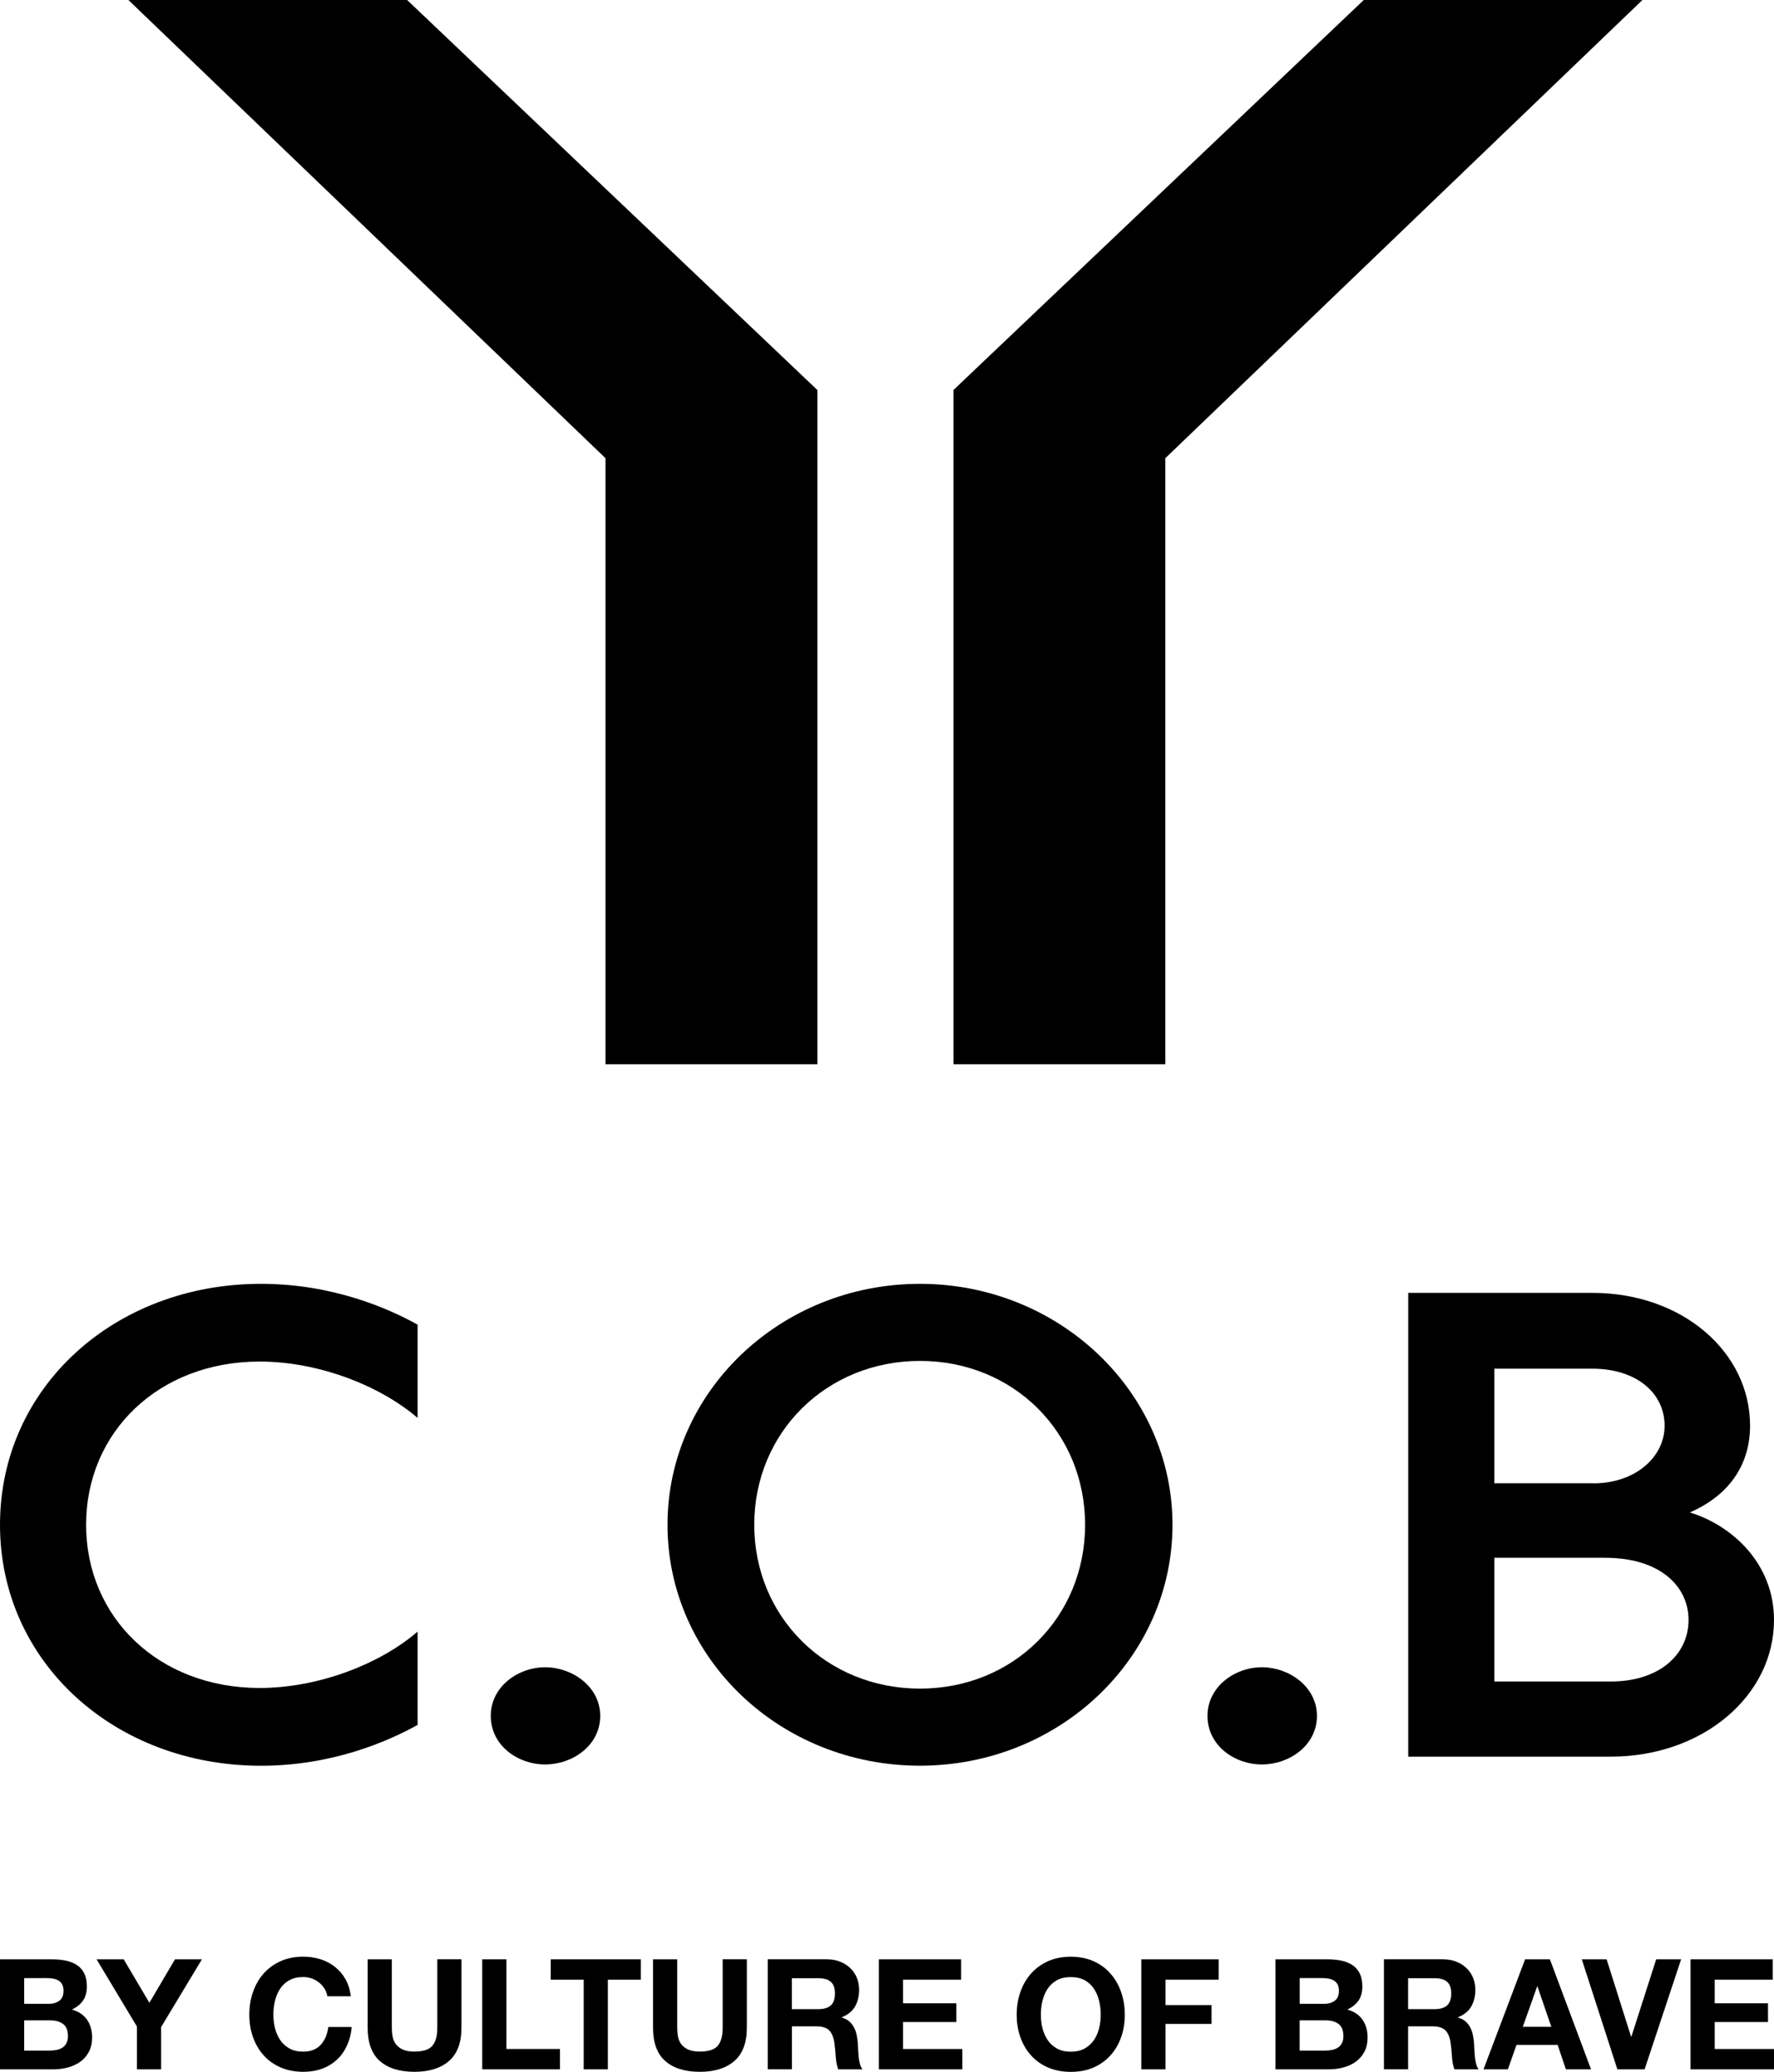<svg xml:space="preserve" style="enable-background:new 0 0 301.62 352.14;" viewBox="0 0 301.62 352.14" y="0px" x="0px" xmlns:xlink="http://www.w3.org/1999/xlink" xmlns="http://www.w3.org/2000/svg" id="Layer_1" version="1.1">
<g>
	<g>
		<g>
			<g>
				<g>
					<polygon points="138.97,66.29 138.97,180.89 102.95,180.89 102.95,77.88 21.83,0 69.22,0"></polygon>
				</g>
				<g>
					<polygon points="279.25,0 198.13,77.88 198.13,180.89 162.11,180.89 162.11,66.29 231.87,0"></polygon>
				</g>
			</g>
			<g>
				<path d="M71,293.18c-4.96,2.75-14.42,6.94-26.64,6.94C19.48,300.11,0,282.5,0,259.16c0-23.34,19.48-40.95,44.36-40.95
					c12.22,0,21.69,4.18,26.64,6.94V241c-6.39-5.5-16.84-9.58-26.86-9.58c-17.17,0-29.5,12-29.5,27.74s12.33,27.74,29.5,27.74
					c10.02,0,20.48-4.07,26.86-9.58V293.18z"></path>
				<path d="M92.69,283.38c4.62,0,9.36,3.3,9.36,8.26c0,5.06-4.73,8.26-9.36,8.26c-4.62,0-9.25-3.19-9.25-8.26
					C83.44,286.68,88.07,283.38,92.69,283.38z"></path>
				<path d="M156.42,218.21c23.67,0,42.93,18.38,42.93,40.95c0,22.68-19.26,40.95-42.93,40.95c-23.78,0-42.93-18.27-42.93-40.95
					C113.49,236.59,132.65,218.21,156.42,218.21z M156.42,287.01c15.85,0,28.07-12.11,28.07-27.85s-12.22-27.85-28.07-27.85
					s-28.18,12.11-28.18,27.85S140.57,287.01,156.42,287.01z"></path>
				<path d="M214.55,283.38c4.62,0,9.36,3.3,9.36,8.26c0,5.06-4.73,8.26-9.36,8.26c-4.62,0-9.25-3.19-9.25-8.26
					C205.31,286.68,209.93,283.38,214.55,283.38z"></path>
				<path d="M239.43,219.75h31.37c15.19,0,26.75,10.02,26.75,22.57c0,6.05-2.97,11.56-10.24,14.75c6.93,2.09,14.31,8.48,14.31,18.27
					c0,12.88-12.11,23.23-27.74,23.23h-34.45V219.75z M270.91,252.12c7.05,0,12.11-4.4,12.11-9.8c0-5.5-4.73-9.69-12.33-9.69h-16.62
					v19.48H270.91z M273.88,285.8c8.15,0,13.21-4.51,13.21-10.46c0-5.72-4.84-10.57-14.2-10.57h-18.82v21.03H273.88z"></path>
			</g>
		</g>
	</g>
	<g>
		<path d="M8.8,333.02c0.89,0,1.7,0.08,2.44,0.23c0.73,0.16,1.36,0.42,1.88,0.77c0.53,0.36,0.93,0.84,1.22,1.43s0.43,1.33,0.43,2.2
			c0,0.94-0.21,1.73-0.64,2.36c-0.43,0.63-1.06,1.14-1.9,1.55c1.15,0.33,2.01,0.91,2.58,1.74c0.57,0.83,0.85,1.83,0.85,3
			c0,0.94-0.18,1.76-0.55,2.45s-0.86,1.25-1.48,1.69c-0.62,0.44-1.33,0.76-2.12,0.97c-0.8,0.21-1.61,0.31-2.45,0.31H0v-18.7H8.8z
			 M8.28,340.59c0.73,0,1.33-0.18,1.81-0.53c0.47-0.35,0.71-0.91,0.71-1.7c0-0.44-0.08-0.79-0.23-1.08
			c-0.16-0.28-0.37-0.5-0.63-0.65c-0.26-0.16-0.56-0.27-0.91-0.33c-0.34-0.06-0.69-0.09-1.06-0.09H4.11v4.37H8.28z M8.51,348.53
			c0.4,0,0.79-0.04,1.15-0.12c0.37-0.08,0.69-0.21,0.97-0.39s0.5-0.43,0.67-0.75c0.16-0.31,0.25-0.71,0.25-1.2
			c0-0.96-0.27-1.64-0.81-2.05c-0.54-0.41-1.26-0.62-2.15-0.62H4.11v5.14H8.51z"></path>
		<path d="M16.42,333.02h4.61l4.37,7.39l4.35-7.39h4.58l-6.94,11.52v7.18h-4.11v-7.28L16.42,333.02z"></path>
		<path d="M55.18,338.01c-0.25-0.39-0.55-0.74-0.92-1.03c-0.36-0.3-0.78-0.53-1.24-0.7c-0.46-0.17-0.95-0.25-1.45-0.25
			c-0.93,0-1.71,0.18-2.36,0.53c-0.64,0.36-1.17,0.84-1.57,1.44c-0.4,0.6-0.69,1.28-0.88,2.05s-0.28,1.56-0.28,2.39
			c0,0.79,0.09,1.55,0.28,2.29c0.18,0.74,0.48,1.41,0.88,2.01c0.4,0.59,0.93,1.07,1.57,1.43c0.65,0.36,1.43,0.54,2.36,0.54
			c1.26,0,2.24-0.38,2.95-1.15s1.14-1.78,1.3-3.04h3.98c-0.1,1.17-0.38,2.23-0.81,3.17c-0.44,0.94-1.01,1.75-1.73,2.41
			s-1.55,1.17-2.51,1.52c-0.96,0.35-2.02,0.52-3.17,0.52c-1.43,0-2.72-0.25-3.86-0.74c-1.14-0.5-2.11-1.18-2.89-2.06
			c-0.79-0.87-1.39-1.9-1.81-3.08c-0.42-1.18-0.63-2.45-0.63-3.81c0-1.4,0.21-2.69,0.63-3.89c0.42-1.2,1.02-2.24,1.81-3.13
			c0.79-0.89,1.75-1.59,2.89-2.1c1.14-0.51,2.43-0.76,3.86-0.76c1.03,0,2,0.15,2.92,0.44c0.92,0.3,1.74,0.73,2.46,1.3
			c0.72,0.57,1.32,1.27,1.79,2.11c0.47,0.84,0.77,1.8,0.89,2.88h-3.98C55.58,338.84,55.42,338.41,55.18,338.01z"></path>
		<path d="M76.34,350.3c-1.42,1.23-3.37,1.84-5.87,1.84c-2.53,0-4.49-0.61-5.88-1.83c-1.39-1.22-2.08-3.11-2.08-5.66v-11.63h4.11
			v11.63c0,0.51,0.04,1,0.13,1.49c0.09,0.49,0.27,0.92,0.55,1.29c0.28,0.38,0.67,0.68,1.17,0.92c0.5,0.23,1.17,0.35,2,0.35
			c1.47,0,2.48-0.33,3.04-0.98c0.56-0.66,0.84-1.68,0.84-3.08v-11.63h4.11v11.63C78.46,347.18,77.75,349.07,76.34,350.3z"></path>
		<path d="M86.1,333.02v15.24h9.11v3.46H81.99v-18.7H86.1z"></path>
		<path d="M93.64,336.48v-3.46h15.32v3.46h-5.61v15.24h-4.11v-15.24H93.64z"></path>
		<path d="M124.86,350.3c-1.42,1.23-3.37,1.84-5.87,1.84c-2.53,0-4.49-0.61-5.88-1.83c-1.39-1.22-2.08-3.11-2.08-5.66v-11.63h4.11
			v11.63c0,0.51,0.04,1,0.13,1.49c0.09,0.49,0.27,0.92,0.55,1.29c0.28,0.38,0.67,0.68,1.17,0.92c0.5,0.23,1.17,0.35,2,0.35
			c1.47,0,2.48-0.33,3.04-0.98c0.56-0.66,0.84-1.68,0.84-3.08v-11.63h4.11v11.63C126.98,347.18,126.27,349.07,124.86,350.3z"></path>
		<path d="M140.6,333.02c0.84,0,1.59,0.14,2.26,0.41c0.67,0.27,1.25,0.64,1.73,1.11s0.85,1.02,1.1,1.63
			c0.25,0.62,0.38,1.29,0.38,2.01c0,1.1-0.23,2.05-0.69,2.85c-0.46,0.81-1.22,1.42-2.26,1.84v0.05c0.51,0.14,0.92,0.35,1.26,0.64
			c0.33,0.29,0.6,0.63,0.81,1.02c0.21,0.39,0.36,0.82,0.46,1.29c0.1,0.47,0.16,0.94,0.2,1.42c0.02,0.29,0.03,0.64,0.05,1.05
			c0.02,0.4,0.05,0.81,0.09,1.23c0.04,0.42,0.11,0.82,0.21,1.19c0.09,0.38,0.24,0.7,0.43,0.96h-4.11c-0.23-0.59-0.37-1.3-0.42-2.12
			c-0.05-0.82-0.13-1.61-0.23-2.36c-0.14-0.98-0.44-1.69-0.89-2.15c-0.45-0.45-1.2-0.68-2.23-0.68h-4.11v7.3h-4.11v-18.7H140.6z
			 M139.13,341.49c0.94,0,1.65-0.21,2.12-0.63c0.47-0.42,0.71-1.1,0.71-2.04c0-0.91-0.23-1.57-0.71-1.98
			c-0.47-0.41-1.18-0.61-2.12-0.61h-4.5v5.26H139.13z"></path>
		<path d="M163.41,333.02v3.46h-9.87v4.01h9.06v3.19h-9.06v4.58h10.08v3.46h-14.19v-18.7H163.41z"></path>
		<path d="M173.49,338.57c0.42-1.2,1.02-2.24,1.81-3.13c0.79-0.89,1.75-1.59,2.89-2.1c1.14-0.51,2.43-0.76,3.86-0.76
			c1.45,0,2.74,0.25,3.87,0.76c1.14,0.51,2.1,1.2,2.88,2.1c0.79,0.89,1.39,1.93,1.81,3.13c0.42,1.2,0.63,2.49,0.63,3.89
			c0,1.36-0.21,2.63-0.63,3.81c-0.42,1.18-1.02,2.21-1.81,3.08c-0.79,0.88-1.75,1.56-2.88,2.06c-1.13,0.5-2.43,0.74-3.87,0.74
			c-1.43,0-2.72-0.25-3.86-0.74c-1.14-0.5-2.11-1.18-2.89-2.06c-0.79-0.87-1.39-1.9-1.81-3.08c-0.42-1.18-0.63-2.45-0.63-3.81
			C172.86,341.05,173.07,339.76,173.49,338.57z M177.25,344.74c0.18,0.74,0.48,1.41,0.88,2.01c0.4,0.59,0.93,1.07,1.57,1.43
			c0.65,0.36,1.43,0.54,2.36,0.54c0.92,0,1.71-0.18,2.36-0.54c0.64-0.36,1.17-0.83,1.57-1.43c0.4-0.59,0.69-1.26,0.88-2.01
			c0.18-0.74,0.28-1.5,0.28-2.29c0-0.82-0.09-1.62-0.28-2.39s-0.48-1.45-0.88-2.05c-0.4-0.6-0.93-1.08-1.57-1.44
			c-0.65-0.35-1.43-0.53-2.36-0.53c-0.93,0-1.71,0.18-2.36,0.53c-0.64,0.36-1.17,0.84-1.57,1.44c-0.4,0.6-0.69,1.28-0.88,2.05
			s-0.28,1.56-0.28,2.39C176.97,343.24,177.06,344,177.25,344.74z"></path>
		<path d="M207.2,333.02v3.46h-9.04v4.32h7.83v3.2h-7.83v7.72h-4.11v-18.7H207.2z"></path>
		<path d="M225.66,333.02c0.89,0,1.7,0.08,2.44,0.23c0.73,0.16,1.36,0.42,1.88,0.77c0.53,0.36,0.93,0.84,1.22,1.43
			c0.29,0.59,0.43,1.33,0.43,2.2c0,0.94-0.21,1.73-0.64,2.36c-0.43,0.63-1.06,1.14-1.9,1.55c1.15,0.33,2.01,0.91,2.58,1.74
			c0.57,0.83,0.85,1.83,0.85,3c0,0.94-0.18,1.76-0.55,2.45s-0.86,1.25-1.48,1.69c-0.62,0.44-1.33,0.76-2.12,0.97
			c-0.8,0.21-1.61,0.31-2.45,0.31h-9.06v-18.7H225.66z M225.13,340.59c0.73,0,1.33-0.18,1.81-0.53c0.47-0.35,0.71-0.91,0.71-1.7
			c0-0.44-0.08-0.79-0.23-1.08c-0.16-0.28-0.37-0.5-0.63-0.65c-0.26-0.16-0.56-0.27-0.9-0.33c-0.34-0.06-0.69-0.09-1.06-0.09h-3.85
			v4.37H225.13z M225.37,348.53c0.4,0,0.79-0.04,1.15-0.12c0.37-0.08,0.69-0.21,0.97-0.39c0.28-0.18,0.5-0.43,0.67-0.75
			c0.16-0.31,0.25-0.71,0.25-1.2c0-0.96-0.27-1.64-0.81-2.05c-0.54-0.41-1.26-0.62-2.15-0.62h-4.48v5.14H225.37z"></path>
		<path d="M245.37,333.02c0.84,0,1.59,0.14,2.26,0.41c0.67,0.27,1.25,0.64,1.73,1.11s0.85,1.02,1.1,1.63
			c0.25,0.62,0.38,1.29,0.38,2.01c0,1.1-0.23,2.05-0.69,2.85c-0.46,0.81-1.22,1.42-2.26,1.84v0.05c0.51,0.14,0.92,0.35,1.26,0.64
			c0.33,0.29,0.6,0.63,0.81,1.02c0.21,0.39,0.36,0.82,0.46,1.29c0.1,0.47,0.16,0.94,0.2,1.42c0.02,0.29,0.03,0.64,0.05,1.05
			c0.02,0.4,0.05,0.81,0.09,1.23c0.04,0.42,0.11,0.82,0.21,1.19c0.09,0.38,0.24,0.7,0.43,0.96h-4.11c-0.23-0.59-0.37-1.3-0.42-2.12
			c-0.05-0.82-0.13-1.61-0.23-2.36c-0.14-0.98-0.44-1.69-0.89-2.15c-0.45-0.45-1.2-0.68-2.23-0.68h-4.11v7.3h-4.11v-18.7H245.37z
			 M243.91,341.49c0.94,0,1.65-0.21,2.12-0.63c0.47-0.42,0.71-1.1,0.71-2.04c0-0.91-0.23-1.57-0.71-1.98
			c-0.47-0.41-1.18-0.61-2.12-0.61h-4.5v5.26H243.91z"></path>
		<path d="M263.52,333.02l6.99,18.7h-4.27l-1.41-4.16h-6.99l-1.47,4.16h-4.14l7.07-18.7H263.52z M263.76,344.49l-2.36-6.86h-0.05
			l-2.44,6.86H263.76z"></path>
		<path d="M274.99,351.72l-6.05-18.7h4.22l4.16,13.15h0.05l4.22-13.15h4.24l-6.21,18.7H274.99z"></path>
		<path d="M301.41,333.02v3.46h-9.87v4.01h9.06v3.19h-9.06v4.58h10.08v3.46h-14.19v-18.7H301.41z"></path>
	</g>
</g>
</svg>